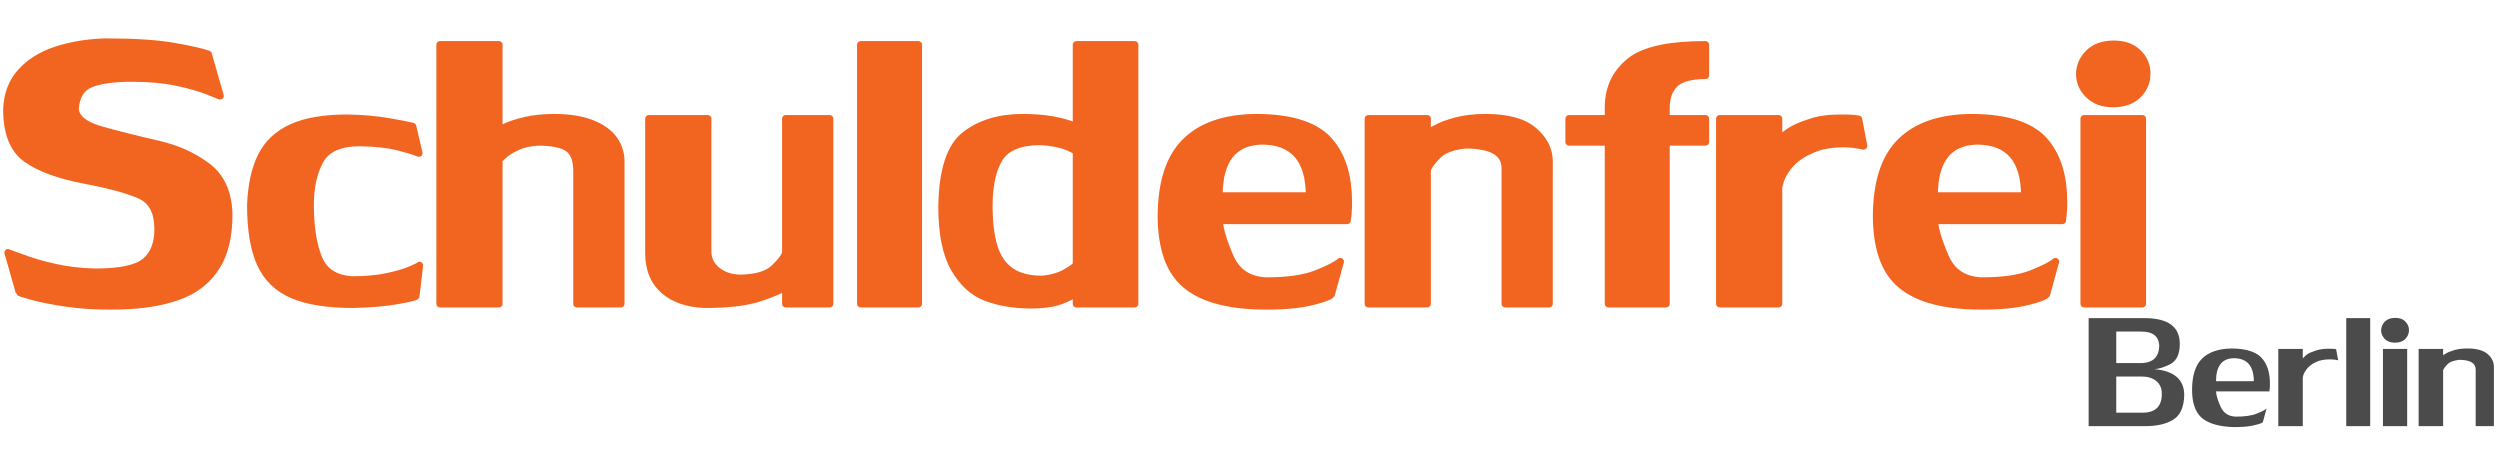 <?xml version="1.0" encoding="UTF-8" standalone="no"?>
<!DOCTYPE svg PUBLIC "-//W3C//DTD SVG 1.1//EN" "http://www.w3.org/Graphics/SVG/1.1/DTD/svg11.dtd">
<svg width="100%" height="100%" viewBox="0 0 768 144" version="1.1" xmlns="http://www.w3.org/2000/svg" xmlns:xlink="http://www.w3.org/1999/xlink" xml:space="preserve" xmlns:serif="http://www.serif.com/" style="fill-rule:evenodd;clip-rule:evenodd;stroke-linejoin:round;stroke-miterlimit:2;">
    <g transform="matrix(2.667,0,0,2.667,0,0)">
        <g transform="matrix(0.375,0,0,0.368,0,-15.363)">
            <path d="M23.063,75.585C23.063,78.671 25.883,81 31.523,82.572C37.164,84.143 42.852,85.595 48.586,86.925C54.32,88.256 59.328,90.557 63.609,93.827C67.891,97.098 70.109,102.103 70.266,108.842C70.266,115.524 69.031,120.904 66.563,124.982C64.094,129.059 60.633,132.039 56.18,133.922C51.727,135.805 46.313,136.945 39.938,137.342C38.406,137.455 36.234,137.511 33.422,137.511C28.766,137.511 24.367,137.2 20.227,136.577C16.086,135.954 12.672,135.267 9.984,134.517C7.297,133.767 5.953,133.321 5.953,133.179L2.484,120.819C2.516,120.819 3.906,121.357 6.656,122.433C9.406,123.509 12.711,124.5 16.57,125.406C20.43,126.313 24.703,126.822 29.391,126.935C36.953,126.935 42.039,125.824 44.648,123.601C47.258,121.379 48.563,118.016 48.563,113.514C48.563,108.162 46.797,104.644 43.266,102.959C39.734,101.274 33.992,99.66 26.039,98.117C18.086,96.574 12.109,94.337 8.109,91.406C4.109,88.476 2.109,83.315 2.109,75.925C2.297,71.224 3.75,67.345 6.469,64.287C9.188,61.229 12.758,58.956 17.18,57.47C21.602,55.983 26.563,55.127 32.063,54.9C41.219,54.9 48.391,55.375 53.578,56.323C58.766,57.272 62.219,58.072 63.938,58.723L67.594,71.762C67.594,71.762 66.344,71.253 63.844,70.233C61.344,69.214 58.141,68.287 54.234,67.451C50.328,66.616 45.688,66.198 40.313,66.198C35.094,66.198 31,66.765 28.031,67.897C25.063,69.03 23.406,71.592 23.063,75.585Z" style="fill:rgb(241,101,33);fill-rule:nonzero;stroke:rgb(241,101,33);stroke-width:2.29px;"/>
            <path d="M127.706,134.411C127.706,134.637 125.901,135.09 122.291,135.77C118.682,136.45 114.081,136.86 108.487,137.002C100.674,137.002 94.487,136.011 89.924,134.029C85.362,132.046 82.073,128.811 80.057,124.323C78.041,119.835 77.034,113.684 77.034,105.869C77.284,99.639 78.385,94.542 80.338,90.578C82.291,86.614 85.401,83.648 89.666,81.68C93.932,79.712 99.627,78.728 106.752,78.728C111.284,78.813 115.354,79.167 118.963,79.79C122.573,80.413 125.159,80.922 126.721,81.319L128.643,89.686C127.487,89.148 125.362,88.483 122.268,87.69C119.174,86.897 115.284,86.458 110.596,86.373C104.44,86.373 100.346,88.214 98.315,91.895C96.284,95.576 95.268,100.234 95.268,105.869C95.268,112.664 96.104,118.193 97.776,122.455C99.448,126.716 102.893,129.017 108.112,129.356C112.268,129.356 115.846,129.031 118.846,128.38C121.846,127.728 124.26,127.013 126.088,126.235C127.916,125.456 128.831,124.982 128.831,124.812L127.706,134.411Z" style="fill:rgb(241,101,33);fill-rule:nonzero;stroke:rgb(241,101,33);stroke-width:2.29px;"/>
            <path d="M135.177,136.832L135.177,55.75L153.224,55.75L153.224,82.551C153.224,82.522 153.942,82.154 155.38,81.446C156.88,80.738 158.856,80.087 161.309,79.492C163.763,78.898 166.692,78.586 170.099,78.558C174.88,78.558 178.817,79.202 181.911,80.491C185.005,81.779 187.239,83.457 188.614,85.524C189.989,87.591 190.677,89.785 190.677,92.107L190.677,136.832L177.224,136.832L177.224,95.25C177.224,91.767 176.317,89.389 174.505,88.115C172.692,86.84 169.63,86.203 165.317,86.203C162.849,86.317 160.716,86.791 158.919,87.626C157.122,88.461 155.724,89.339 154.724,90.26C153.724,91.18 153.224,91.739 153.224,91.937L153.224,136.832L135.177,136.832Z" style="fill:rgb(241,101,33);fill-rule:nonzero;stroke:rgb(241,101,33);stroke-width:2.29px;"/>
            <path d="M217.367,120.479C217.367,122.886 218.343,124.883 220.296,126.468C222.249,128.054 224.663,128.847 227.538,128.847C232.288,128.734 235.679,127.714 237.71,125.789C239.742,123.863 240.96,122.263 241.367,120.989L241.367,78.898L254.82,78.898L254.82,136.832L241.367,136.832L241.367,131.438C240.148,132.372 237.507,133.533 233.445,134.921C229.382,136.308 223.773,137.002 216.617,137.002C211.304,136.832 207.093,135.374 203.984,132.627C200.874,129.88 199.32,126.001 199.32,120.989L199.32,78.898L217.367,78.898L217.367,120.479Z" style="fill:rgb(241,101,33);fill-rule:nonzero;stroke:rgb(241,101,33);stroke-width:2.29px;"/>
            <rect x="264.4" y="55.75" width="17.672" height="81.082" style="fill:rgb(241,101,33);fill-rule:nonzero;stroke:rgb(241,101,33);stroke-width:2.29px;"/>
            <path d="M348.512,55.75L348.512,136.832L330.653,136.832L330.653,133.349C329.996,133.972 328.496,134.765 326.153,135.728C323.809,136.69 320.496,137.172 316.215,137.172C311.309,137.115 306.895,136.343 302.973,134.857C299.051,133.37 295.801,130.376 293.223,125.874C290.645,121.371 289.356,114.873 289.356,106.378C289.512,95.08 291.895,87.619 296.504,83.995C301.113,80.37 306.981,78.558 314.106,78.558C320.824,78.558 326.34,79.535 330.653,81.489L330.653,55.75L348.512,55.75ZM330.653,124.472L330.653,89.346C330.653,89.007 329.684,88.426 327.746,87.605C325.809,86.784 323.121,86.26 319.684,86.033C313.371,86.033 309.137,87.768 306.981,91.236C304.824,94.705 303.746,99.696 303.746,106.208C303.746,111.39 304.254,115.659 305.27,119.014C306.285,122.37 307.996,124.904 310.403,126.617C312.809,128.33 316.028,129.187 320.059,129.187C322.996,128.932 325.496,128.188 327.559,126.957C329.621,125.725 330.653,124.897 330.653,124.472Z" style="fill:rgb(241,101,33);fill-rule:nonzero;stroke:rgb(241,101,33);stroke-width:2.29px;"/>
            <path d="M374.405,110.753C374.686,113.811 375.842,117.676 377.874,122.348C379.905,127.02 383.608,129.47 388.983,129.696C395.546,129.696 400.686,128.939 404.405,127.424C408.124,125.909 410.546,124.642 411.671,123.623L408.952,133.689C408.952,134.283 407.092,135.069 403.374,136.046C399.655,137.023 394.921,137.511 389.171,137.511C386.889,137.511 385.108,137.455 383.827,137.342C374.514,136.719 367.694,134.29 363.366,130.057C359.038,125.824 356.827,119.035 356.733,109.691C356.733,98.988 359.194,91.144 364.116,86.161C369.038,81.177 376.249,78.643 385.749,78.558C397.155,78.558 404.889,81.276 408.952,86.713C412.421,91.215 414.155,97.303 414.155,104.977C414.155,106.421 414.108,107.645 414.014,108.651C413.921,109.656 413.842,110.357 413.78,110.753L374.405,110.753ZM387.483,85.864C378.764,86.118 374.405,91.852 374.405,103.065L402.249,103.065C402.249,91.597 397.327,85.864 387.483,85.864Z" style="fill:rgb(241,101,33);fill-rule:nonzero;stroke:rgb(241,101,33);stroke-width:2.29px;"/>
            <path d="M475.814,92.277L475.814,136.832L462.36,136.832L462.36,94.401C462.36,89.53 458.267,87.095 450.079,87.095C446.079,87.52 443.212,88.646 441.478,90.472C439.743,92.298 438.704,93.778 438.36,94.91L438.36,136.832L420.314,136.832L420.314,78.898L438.36,78.898L438.36,83.612C438.61,83.471 439.462,82.961 440.915,82.083C442.368,81.206 444.431,80.399 447.103,79.662C449.774,78.926 452.876,78.558 456.407,78.558C463.064,78.558 467.962,79.938 471.103,82.699C474.243,85.46 475.814,88.653 475.814,92.277Z" style="fill:rgb(241,101,33);fill-rule:nonzero;stroke:rgb(241,101,33);stroke-width:2.29px;"/>
            <path d="M494.066,136.832L494.066,86.203L481.972,86.203L481.972,78.898L494.066,78.898L494.066,75.415C494.066,69.016 496.566,63.975 501.566,60.294C505.91,57.265 513.332,55.75 523.832,55.75L523.832,65.349C519.613,65.349 516.535,66.156 514.597,67.77C512.691,69.61 511.738,72.159 511.738,75.415L511.738,78.898L523.832,78.898L523.832,86.203L511.738,86.203L511.738,136.832L494.066,136.832Z" style="fill:rgb(241,101,33);fill-rule:nonzero;stroke:rgb(241,101,33);stroke-width:2.29px;"/>
            <path d="M528.256,136.832L528.256,78.898L546.303,78.898L546.303,86.033C546.365,85.977 546.732,85.573 547.404,84.823C548.076,84.073 549.084,83.287 550.428,82.466C551.771,81.644 553.6,80.866 555.912,80.13C558.381,79.195 561.521,78.728 565.334,78.728C568.271,78.728 570.115,78.841 570.865,79.068L572.412,87.435C570.225,86.954 568.178,86.713 566.271,86.713C562.115,86.713 558.662,87.421 555.912,88.837C552.818,90.224 550.443,92.121 548.787,94.528C547.131,96.935 546.303,99.144 546.303,101.154L546.303,136.832L528.256,136.832Z" style="fill:rgb(241,101,33);fill-rule:nonzero;stroke:rgb(241,101,33);stroke-width:2.29px;"/>
            <path d="M594.086,110.753C594.368,113.811 595.524,117.676 597.555,122.348C599.586,127.02 603.289,129.47 608.664,129.696C615.227,129.696 620.368,128.939 624.086,127.424C627.805,125.909 630.227,124.642 631.352,123.623L628.633,133.689C628.633,134.283 626.774,135.069 623.055,136.046C619.336,137.023 614.602,137.511 608.852,137.511C606.571,137.511 604.789,137.455 603.508,137.342C594.196,136.719 587.375,134.29 583.047,130.057C578.719,125.824 576.508,119.035 576.414,109.691C576.414,98.988 578.875,91.144 583.797,86.161C588.719,81.177 595.93,78.643 605.43,78.558C616.836,78.558 624.571,81.276 628.633,86.713C632.102,91.215 633.836,97.303 633.836,104.977C633.836,106.421 633.789,107.645 633.696,108.651C633.602,109.656 633.524,110.357 633.461,110.753L594.086,110.753ZM607.164,85.864C598.446,86.118 594.086,91.852 594.086,103.065L621.93,103.065C621.93,91.597 617.008,85.864 607.164,85.864Z" style="fill:rgb(241,101,33);fill-rule:nonzero;stroke:rgb(241,101,33);stroke-width:2.29px;"/>
            <path d="M640.182,136.832L640.182,78.898L658.042,78.898L658.042,136.832L640.182,136.832ZM649.229,55.58C652.417,55.58 654.909,56.486 656.706,58.298C658.503,60.11 659.401,62.276 659.401,64.797C659.401,67.373 658.487,69.582 656.659,71.422C654.831,73.263 652.292,74.183 649.042,74.183C645.917,74.183 643.432,73.256 641.589,71.401C639.745,69.547 638.823,67.402 638.823,64.966C638.823,62.475 639.745,60.287 641.589,58.404C643.432,56.521 645.979,55.58 649.229,55.58Z" style="fill:rgb(241,101,33);fill-rule:nonzero;stroke:rgb(241,101,33);stroke-width:2.29px;"/>
        </g>
        <g transform="matrix(0.375,0,0,0.375,71.858,-10.401)">
            <g transform="matrix(80,0,0,71.2,447.289,158.629)">
                <path d="M0.247,-0.466C0.338,-0.466 0.383,-0.429 0.383,-0.355C0.383,-0.311 0.371,-0.282 0.346,-0.267C0.321,-0.253 0.3,-0.246 0.284,-0.246C0.361,-0.239 0.4,-0.201 0.4,-0.134C0.399,-0.082 0.385,-0.047 0.358,-0.028C0.331,-0.009 0.295,-0 0.25,-0L0.033,-0L0.033,-0.466L0.247,-0.466ZM0.24,-0.058C0.289,-0.058 0.314,-0.085 0.314,-0.139C0.314,-0.163 0.307,-0.182 0.292,-0.195C0.278,-0.208 0.259,-0.214 0.237,-0.214L0.139,-0.214L0.139,-0.058L0.24,-0.058ZM0.304,-0.35C0.301,-0.389 0.278,-0.408 0.235,-0.408L0.139,-0.408L0.139,-0.272L0.232,-0.272C0.28,-0.272 0.304,-0.298 0.304,-0.35Z" style="fill:rgb(75,75,75);fill-rule:nonzero;"/>
            </g>
            <g transform="matrix(80,0,0,71.2,480.656,158.629)">
                <path d="M0.105,-0.15C0.106,-0.132 0.112,-0.11 0.123,-0.083C0.134,-0.056 0.153,-0.042 0.181,-0.041C0.215,-0.041 0.242,-0.045 0.261,-0.054C0.281,-0.063 0.293,-0.07 0.299,-0.076L0.285,-0.018C0.285,-0.015 0.275,-0.01 0.256,-0.005C0.236,0.001 0.212,0.004 0.182,0.004C0.17,0.004 0.161,0.004 0.154,0.003C0.106,-0.001 0.07,-0.015 0.047,-0.039C0.025,-0.063 0.013,-0.102 0.013,-0.156C0.013,-0.218 0.026,-0.263 0.051,-0.291C0.077,-0.32 0.115,-0.334 0.164,-0.335C0.223,-0.335 0.264,-0.319 0.285,-0.288C0.303,-0.262 0.312,-0.227 0.312,-0.183C0.312,-0.175 0.312,-0.168 0.311,-0.162C0.311,-0.156 0.31,-0.152 0.31,-0.15L0.105,-0.15ZM0.173,-0.293C0.128,-0.292 0.105,-0.259 0.105,-0.194L0.25,-0.194C0.25,-0.26 0.224,-0.293 0.173,-0.293Z" style="fill:rgb(75,75,75);fill-rule:nonzero;"/>
            </g>
            <g transform="matrix(80,0,0,71.2,506.503,158.629)">
                <path d="M0.021,-0L0.021,-0.333L0.115,-0.333L0.115,-0.292C0.115,-0.292 0.117,-0.295 0.121,-0.299C0.124,-0.303 0.129,-0.308 0.136,-0.313C0.143,-0.317 0.153,-0.322 0.165,-0.326C0.178,-0.331 0.194,-0.334 0.214,-0.334C0.229,-0.334 0.239,-0.333 0.243,-0.332L0.251,-0.284C0.24,-0.287 0.229,-0.288 0.219,-0.288C0.197,-0.288 0.179,-0.284 0.165,-0.276C0.149,-0.268 0.137,-0.257 0.128,-0.243C0.119,-0.229 0.115,-0.217 0.115,-0.205L0.115,-0L0.021,-0Z" style="fill:rgb(75,75,75);fill-rule:nonzero;"/>
            </g>
            <g transform="matrix(80,0,0,71.2,527.214,158.629)">
                <rect x="0.023" y="-0.466" width="0.092" height="0.466" style="fill:rgb(75,75,75);fill-rule:nonzero;"/>
            </g>
            <g transform="matrix(80,0,0,71.2,538.569,158.629)">
                <path d="M0.022,-0L0.022,-0.333L0.115,-0.333L0.115,-0L0.022,-0ZM0.069,-0.467C0.086,-0.467 0.099,-0.462 0.108,-0.451C0.117,-0.441 0.122,-0.429 0.122,-0.414C0.122,-0.399 0.117,-0.387 0.108,-0.376C0.098,-0.365 0.085,-0.36 0.068,-0.36C0.052,-0.36 0.039,-0.365 0.029,-0.376C0.02,-0.387 0.015,-0.399 0.015,-0.413C0.015,-0.427 0.02,-0.44 0.029,-0.451C0.039,-0.462 0.052,-0.467 0.069,-0.467Z" style="fill:rgb(75,75,75);fill-rule:nonzero;"/>
            </g>
            <g transform="matrix(80,0,0,71.2,549.612,158.629)">
                <path d="M0.31,-0.256L0.31,-0L0.24,-0L0.24,-0.244C0.24,-0.272 0.219,-0.286 0.176,-0.286C0.155,-0.283 0.14,-0.277 0.131,-0.266C0.122,-0.256 0.117,-0.247 0.115,-0.241L0.115,-0L0.021,-0L0.021,-0.333L0.115,-0.333L0.115,-0.306C0.116,-0.307 0.121,-0.31 0.128,-0.315C0.136,-0.32 0.147,-0.324 0.161,-0.329C0.174,-0.333 0.191,-0.335 0.209,-0.335C0.244,-0.335 0.269,-0.327 0.286,-0.311C0.302,-0.295 0.31,-0.277 0.31,-0.256Z" style="fill:rgb(75,75,75);fill-rule:nonzero;"/>
            </g>
        </g>
    </g>
</svg>
